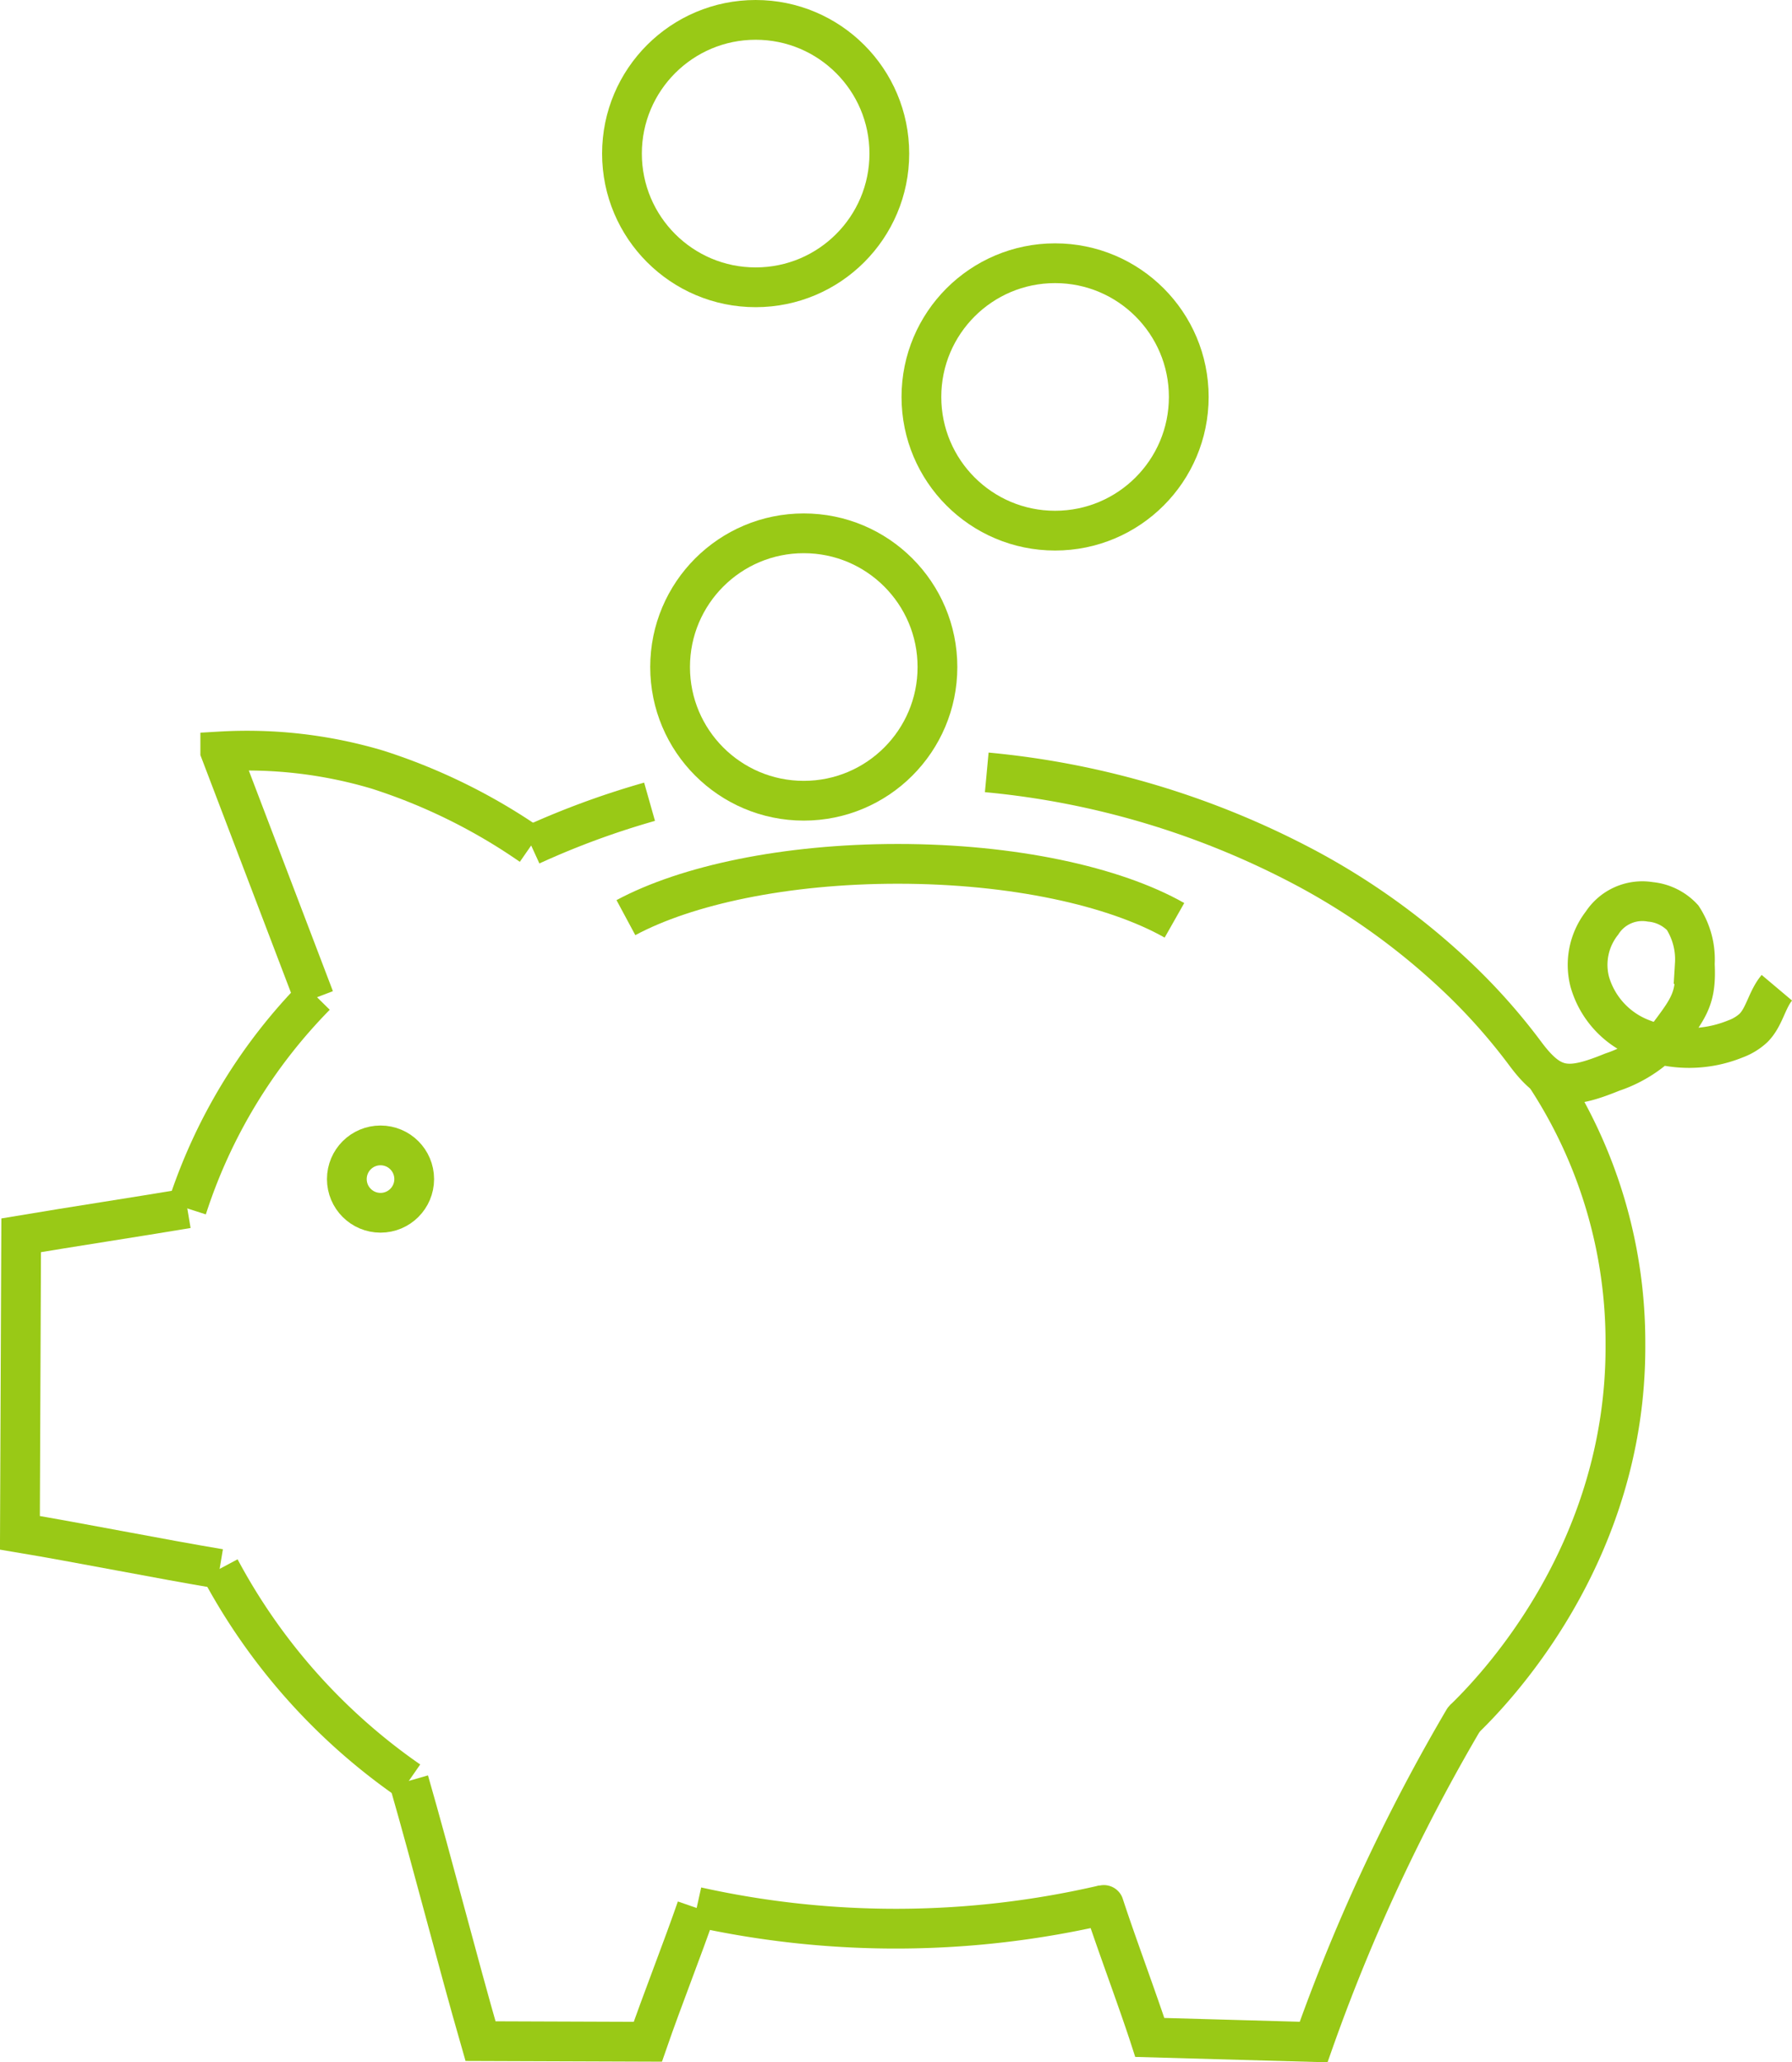 <?xml version="1.0" encoding="UTF-8"?>
<svg xmlns="http://www.w3.org/2000/svg" width="135.247" height="155.607" viewBox="0 0 135.247 155.607">
  <g id="Gruppe_2193" data-name="Gruppe 2193" transform="translate(7795.06 -10066.45)">
    <circle id="Ellipse_75" data-name="Ellipse 75" cx="10.089" cy="10.089" r="10.089" transform="translate(-7748.118 10067.95)" fill="none" stroke="#99c916" stroke-miterlimit="10" stroke-width="3"></circle>
    <circle id="Ellipse_76" data-name="Ellipse 76" cx="10.089" cy="10.089" r="10.089" transform="translate(-7725.519 10086.312)" fill="none" stroke="#99c916" stroke-miterlimit="10" stroke-width="3"></circle>
    <circle id="Ellipse_77" data-name="Ellipse 77" cx="10.089" cy="10.089" r="10.089" transform="translate(-7744.486 10106.691)" fill="none" stroke="#99c916" stroke-miterlimit="10" stroke-width="3"></circle>
    <path id="Pfad_1780" data-name="Pfad 1780" d="M139.443,108.616a63.889,63.889,0,0,1,24.18,7.262,52.808,52.808,0,0,1,11.747,8.584,45.18,45.18,0,0,1,4.7,5.355c2.018,2.717,3.262,2.766,6.581,1.417a9.794,9.794,0,0,0,4.322-2.884c1.5-2.005,2.041-2.769,1.909-5.272a5.776,5.776,0,0,0-.922-3.5,3.818,3.818,0,0,0-2.437-1.192,3.625,3.625,0,0,0-3.648,1.606,5.11,5.11,0,0,0-.922,4.425,6.532,6.532,0,0,0,4.094,4.352,9.283,9.283,0,0,0,6.912-.045,4.025,4.025,0,0,0,1.347-.819c.836-.83,1.01-2.136,1.769-3.037" transform="translate(-7860.03 10016.113)" fill="none" stroke="#99c916" stroke-miterlimit="10" stroke-width="3"></path>
    <path id="Pfad_1781" data-name="Pfad 1781" d="M73.963,116.129a62.369,62.369,0,0,1,8.939-3.292" transform="translate(-7828.938 10014.109)" fill="none" stroke="#99c916" stroke-miterlimit="10" stroke-width="3"></path>
    <path id="Pfad_1782" data-name="Pfad 1782" d="M24.5,156.754a40.638,40.638,0,0,1,9.711-16.032" transform="translate(-7805.453 10000.868)" fill="none" stroke="#99c916" stroke-miterlimit="10" stroke-width="3"></path>
    <path id="Pfad_1783" data-name="Pfad 1783" d="M43.511,239.033a45.588,45.588,0,0,1-14.252-16.007" transform="translate(-7807.711 9961.788)" fill="none" stroke="#99c916" stroke-miterlimit="10" stroke-width="3"></path>
    <path id="Pfad_1784" data-name="Pfad 1784" d="M128.5,271.321a69.333,69.333,0,0,1-30.714.156" transform="translate(-7840.25 9938.856)" fill="none" stroke="#99c916" stroke-miterlimit="10" stroke-width="3"></path>
    <path id="Pfad_1785" data-name="Pfad 1785" d="M214.159,152.2a36.562,36.562,0,0,1,6.028,20.278c.089,15.984-10.165,26.326-12.21,28.307" transform="translate(-7892.572 9995.418)" fill="none" stroke="#99c916" stroke-miterlimit="10" stroke-width="3"></path>
    <path id="Pfad_1786" data-name="Pfad 1786" d="M87.586,125.818c4.576-2.458,12.061-4.059,20.517-4.059,8.686,0,16.346,1.689,20.883,4.261" transform="translate(-7835.407 10009.873)" fill="none" stroke="#99c916" stroke-miterlimit="10" stroke-width="3"></path>
    <path id="Pfad_1787" data-name="Pfad 1787" d="M36.392,124.177l-7.1-18.624a34.439,34.439,0,0,1,11.894,1.383,43.712,43.712,0,0,1,11.571,5.716" transform="translate(-7807.728 10017.596)" fill="none" stroke="#99c916" stroke-miterlimit="10" stroke-width="3"></path>
    <path id="Pfad_1788" data-name="Pfad 1788" d="M13.133,171.265c-3.842.645-8.7,1.383-12.539,2.028Q.548,184.518.5,195.743c4.426.737,10.649,1.982,15.074,2.72" transform="translate(-7794.057 9986.365)" fill="none" stroke="#99c916" stroke-miterlimit="10" stroke-width="3"></path>
    <path id="Pfad_1789" data-name="Pfad 1789" d="M78.112,263.105c-1.091,3.15-2.593,6.943-3.684,10.093L61.8,273.152c-1.752-6.085-3.655-13.552-5.407-19.637" transform="translate(-7820.594 9947.312)" fill="none" stroke="#99c916" stroke-miterlimit="10" stroke-width="3"></path>
    <path id="Pfad_1790" data-name="Pfad 1790" d="M156.275,258.7c.886,2.735,2.581,7.26,3.466,9.995l12.363.347A139.993,139.993,0,0,1,178,254.883c1.778-3.686,3.612-7.076,5.43-10.168" transform="translate(-7868.022 9951.49)" fill="none" stroke="#99c916" stroke-linecap="round" stroke-miterlimit="10" stroke-width="3"></path>
    <circle id="Ellipse_78" data-name="Ellipse 78" cx="2.542" cy="2.542" r="2.542" transform="translate(-7768.883 10152.876)" fill="none" stroke="#99c916" stroke-miterlimit="10" stroke-width="3"></circle>
  </g>
</svg>
